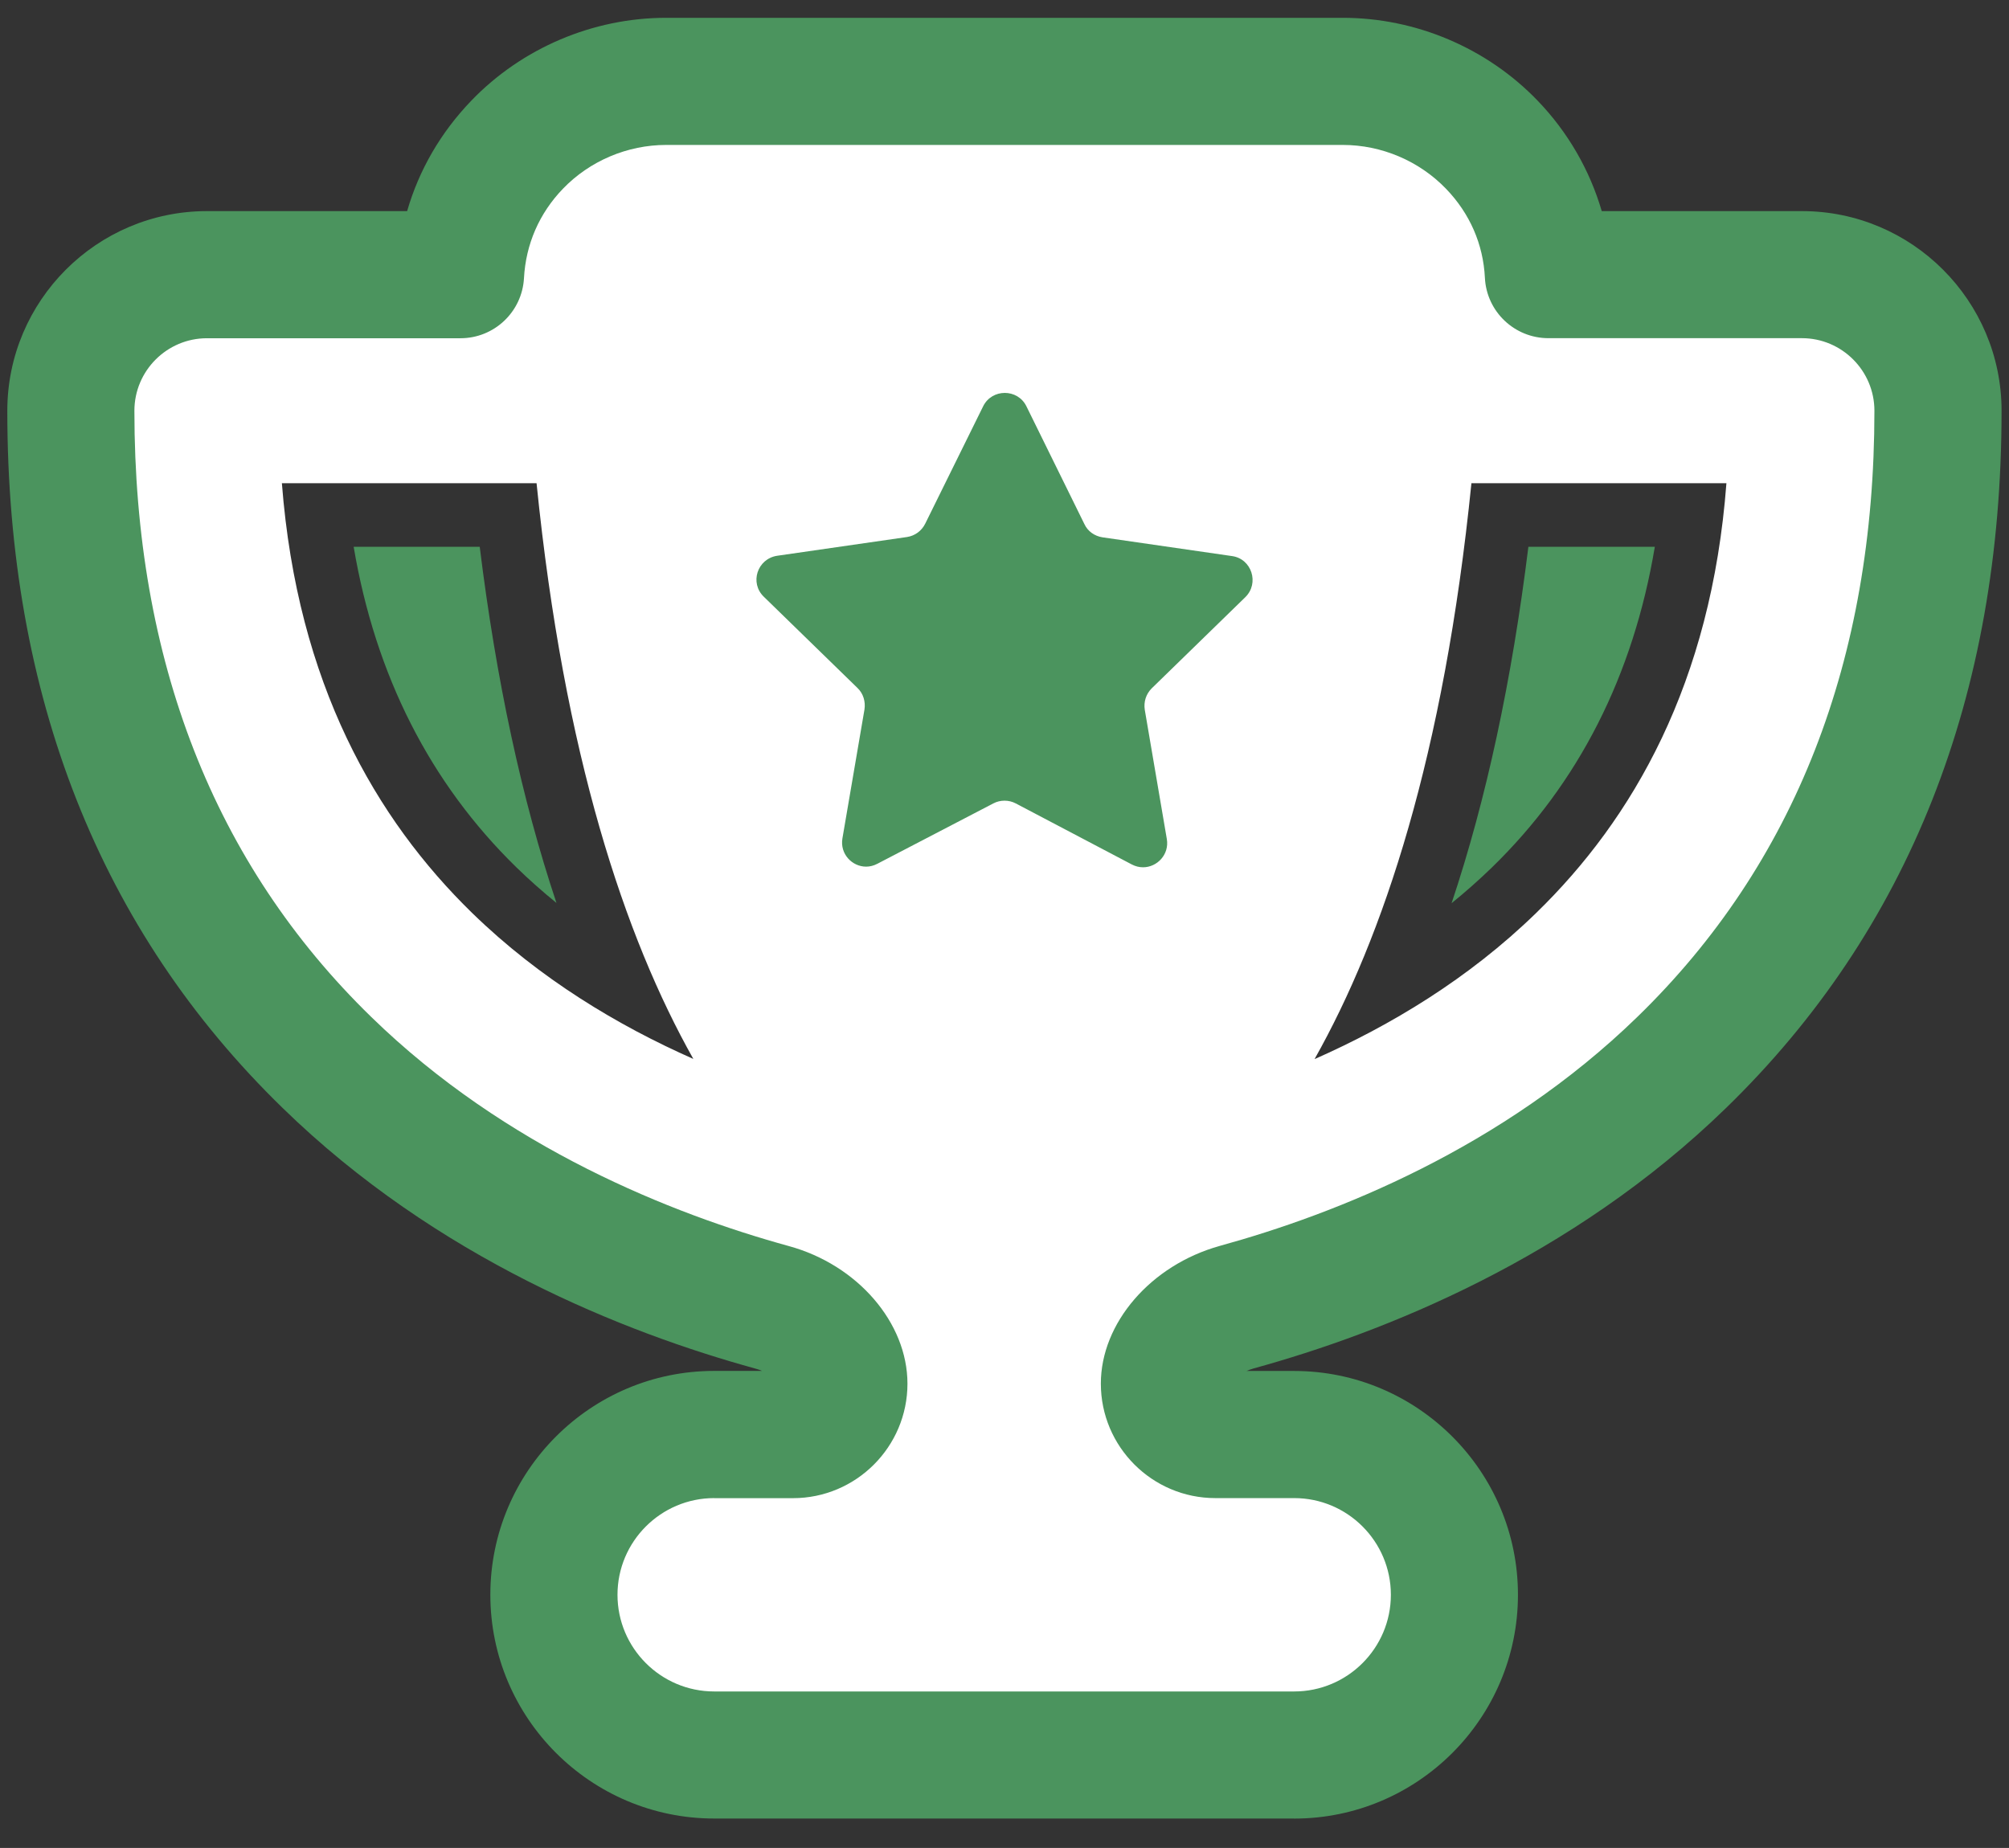 <?xml version="1.0" encoding="UTF-8"?>
<svg id="Calque_1" xmlns="http://www.w3.org/2000/svg" width="11.148mm" height="10.256mm" version="1.1" viewBox="0 0 31.601 29.072">
  <rect x="0" y="0" width="31.601" height="29.072" fill="#333333" stroke="none"/>
  <!-- Generator: Adobe Illustrator 29.1.0, SVG Export Plug-In . SVG Version: 2.1.0 Build 142)  -->
  <defs>
    <style>
      .st0 {
        fill: #4b945e;
      }

      .st1 {
        fill: #fff;
      }
    </style>
  </defs>
  <g>
    <path class="st1" d="M19.454,20.564c1.937-.533,4.722-1.634,6.999-3.849,2.676-2.599,4.032-6.049,4.032-10.253,0-1.18-.96-2.141-2.14-2.141h-3.988c-.038-.765-.349-1.482-.891-2.044-.609-.633-1.464-.997-2.344-.997h-10.644c-.88,0-1.734.363-2.344.997-.538.559-.848,1.27-.89,2.044h-3.988c-1.18,0-2.141.96-2.141,2.141,0,4.202,1.355,7.652,4.027,10.252,2.271,2.215,5.057,3.316,6.997,3.851.71.193,1.135.764,1.135,1.202,0,.441-.359.801-.801.801h-1.24c-1.39,0-2.521,1.131-2.521,2.521s1.131,2.521,2.521,2.521h9.123c1.39,0,2.521-1.131,2.521-2.521s-1.131-2.521-2.521-2.521h-1.24c-.441,0-.801-.359-.801-.801,0-.436.427-1.005,1.138-1.203ZM23.146,7.602h4.01c-.238,3.15-1.473,5.284-2.994,6.762-1.064,1.036-2.295,1.772-3.478,2.295h-.005c1.079-1.915,2.034-4.775,2.466-9.057ZM7.428,14.364c-1.516-1.478-2.751-3.611-2.994-6.762h4.006c.432,4.281,1.388,7.142,2.466,9.057-1.183-.523-2.414-1.259-3.478-2.295Z"/>
    <path class="st0" d="M20.357,28.609h-9.123c-1.941,0-3.521-1.579-3.521-3.521s1.579-3.521,3.521-3.521h.753c-.033-.015-.07-.027-.11-.038-2.054-.565-5.008-1.735-7.433-4.1C1.572,14.635.115,10.944.115,6.462.115,4.73,1.524,3.321,3.256,3.321h3.148c.187-.647.528-1.237,1.01-1.738.797-.828,1.914-1.303,3.064-1.303h10.644c1.15,0,2.268.475,3.064,1.303.477.495.82,1.092,1.009,1.738h3.149c1.731,0,3.14,1.409,3.14,3.141,0,4.485-1.459,8.176-4.336,10.971-2.429,2.361-5.379,3.53-7.428,4.095-.041.012-.079.025-.113.04h.749c1.941,0,3.521,1.579,3.521,3.521s-1.579,3.521-3.521,3.521ZM11.234,23.568c-.838,0-1.521.682-1.521,1.521s.682,1.521,1.521,1.521h9.123c.839,0,1.521-.682,1.521-1.521s-.682-1.521-1.521-1.521h-1.24c-.993,0-1.801-.808-1.801-1.801,0-.953.786-1.864,1.869-2.166.001-.001.002-.001.003-.001,1.823-.502,4.441-1.534,6.567-3.602,2.475-2.404,3.729-5.612,3.729-9.537,0-.629-.512-1.141-1.14-1.141h-3.988c-.533,0-.973-.418-.999-.95-.026-.528-.237-1.012-.611-1.4-.423-.439-1.015-.69-1.624-.69h-10.644c-.609,0-1.202.251-1.624.69-.371.385-.583.871-.612,1.405-.029.53-.467.946-.999.946h-3.988c-.629,0-1.141.512-1.141,1.141,0,3.922,1.253,7.13,3.725,9.536,2.121,2.068,4.741,3.101,6.565,3.604,1.082.294,1.87,1.206,1.87,2.166,0,.993-.808,1.801-1.801,1.801h-1.24ZM8.125,13.647c.198.193.408.379.628.558-.544-1.629-.948-3.501-1.207-5.603h-1.983c.343,2.025,1.203,3.719,2.562,5.045h0ZM24.041,8.602c-.26,2.103-.663,3.978-1.208,5.607.222-.18.434-.368.634-.562,1.363-1.325,2.224-3.019,2.563-5.045h-1.989Z"/>
  </g>
  <path class="st0" d="M13.622,13.634c.059,0,.119-.014.178-.045l1.825-.95c.055-.029.115-.043.176-.043s.121.014.176.043l1.825.96c.059.031.119.045.178.045.221,0,.415-.2.374-.444l-.347-2.034c-.019-.124.019-.247.109-.337l1.473-1.435c.223-.219.1-.603-.209-.646l-2.038-.295c-.124-.019-.233-.095-.285-.209l-.912-1.853c-.069-.14-.204-.21-.34-.21-.135,0-.271.07-.34.21l-.912,1.848c-.057.114-.162.19-.285.209l-2.043.295c-.314.048-.437.428-.209.646l1.473,1.435c.09.086.128.214.109.337l-.347,2.029c-.041.244.152.444.373.444"/>
</svg>